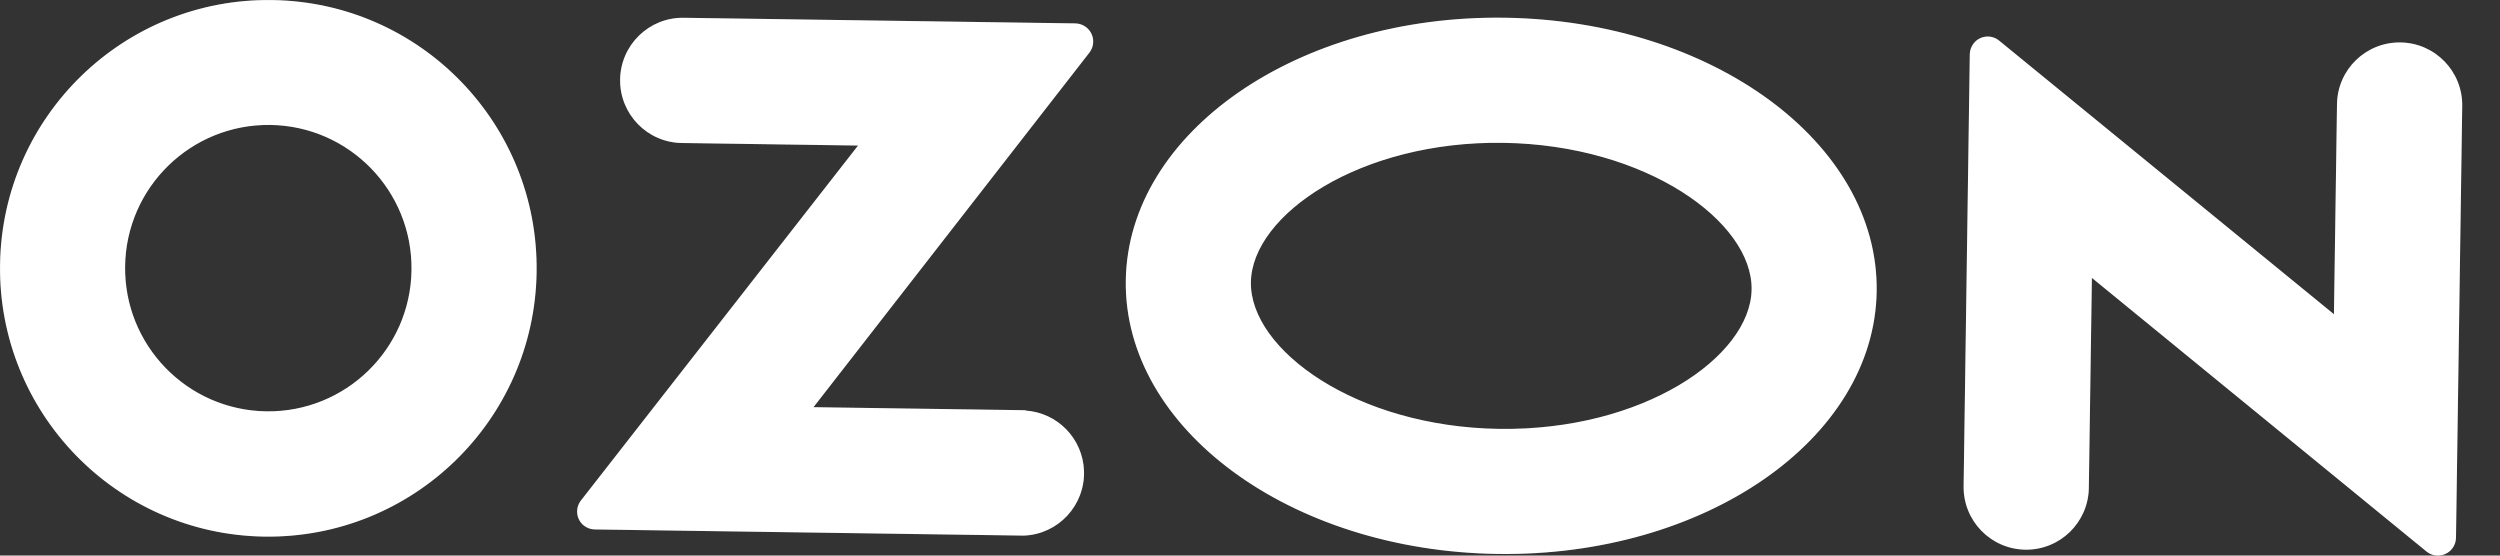 <?xml version="1.0" encoding="UTF-8"?> <svg xmlns="http://www.w3.org/2000/svg" width="45" height="10" viewBox="0 0 45 10" fill="none"><rect x="0" y="0" width="45" height="10" fill="#333333" stroke="none"/><path d="M18.46 7.384L14.643 7.329L19.61 0.946C19.72 0.803 19.693 0.599 19.55 0.489C19.495 0.446 19.428 0.423 19.359 0.421L12.305 0.32C11.683 0.311 11.171 0.809 11.162 1.431C11.153 2.053 11.651 2.566 12.273 2.574L15.445 2.62L10.459 9.006C10.348 9.145 10.37 9.349 10.509 9.46C10.566 9.505 10.637 9.53 10.71 9.53L18.428 9.641C19.05 9.618 19.535 9.094 19.512 8.472C19.49 7.895 19.036 7.428 18.46 7.39L18.46 7.384ZM43.209 0.764C42.586 0.755 42.074 1.252 42.066 1.875L42.011 5.656L35.987 0.733C35.85 0.619 35.647 0.636 35.532 0.773C35.484 0.831 35.457 0.903 35.456 0.979L35.345 8.751C35.336 9.373 35.833 9.885 36.456 9.894C37.078 9.903 37.59 9.406 37.599 8.783L37.654 5.002L43.678 9.928C43.818 10.041 44.023 10.019 44.136 9.879C44.182 9.822 44.207 9.752 44.208 9.679L44.32 1.907C44.329 1.285 43.831 0.772 43.209 0.764ZM26.985 7.72C24.408 7.683 22.499 6.296 22.516 5.081C22.534 3.865 24.482 2.534 27.059 2.571C29.637 2.608 31.546 3.994 31.529 5.21C31.511 6.425 29.569 7.757 26.985 7.72ZM27.091 0.319C23.359 0.265 20.303 2.382 20.264 5.048C20.226 7.714 23.221 9.918 26.953 9.971C30.685 10.025 33.742 7.908 33.78 5.242C33.818 2.576 30.824 0.373 27.091 0.319ZM4.796 7.404C3.372 7.385 2.233 6.216 2.252 4.793C2.271 3.369 3.44 2.231 4.864 2.249C6.287 2.268 7.426 3.437 7.407 4.861L7.407 4.864C7.387 6.286 6.218 7.423 4.796 7.404ZM4.902 0.001C2.235 -0.04 0.04 2.09 0.001 4.757C-0.04 7.424 2.09 9.619 4.757 9.659C7.424 9.698 9.619 7.569 9.659 4.902L9.659 4.896C9.697 2.23 7.567 0.039 4.902 0.001Z" fill="white"></path><path d="M35.543 0.782C35.652 0.652 35.847 0.635 35.977 0.744V0.745L42.002 5.667L42.025 5.687L42.026 5.656L42.08 1.875C42.089 1.261 42.594 0.77 43.209 0.778C43.823 0.787 44.313 1.292 44.305 1.906L44.193 9.679C44.192 9.748 44.168 9.815 44.124 9.869C44.016 10.003 43.82 10.024 43.687 9.916L37.663 4.99L37.639 4.972V5.002L37.585 8.783C37.576 9.397 37.07 9.889 36.456 9.88C35.842 9.871 35.35 9.365 35.359 8.751L35.471 0.979C35.471 0.907 35.497 0.837 35.543 0.782ZM27.092 0.334C28.955 0.361 30.633 0.924 31.841 1.812C33.048 2.701 33.785 3.915 33.766 5.242C33.746 6.569 32.976 7.76 31.743 8.614C30.511 9.468 28.817 9.984 26.953 9.957C25.09 9.93 23.411 9.366 22.203 8.478C20.996 7.589 20.26 6.376 20.279 5.049C20.298 3.722 21.068 2.53 22.301 1.676C23.533 0.822 25.228 0.307 27.092 0.334ZM4.901 0.016C7.559 0.054 9.682 2.238 9.644 4.896H9.645L9.644 4.901C9.604 7.56 7.417 9.683 4.758 9.644C2.099 9.604 -0.024 7.416 0.016 4.758C0.055 2.099 2.243 -0.024 4.901 0.016ZM12.305 0.335L19.358 0.436C19.424 0.437 19.488 0.46 19.541 0.5C19.677 0.605 19.703 0.801 19.599 0.938L14.631 7.32L14.613 7.344H14.643L18.445 7.397V7.403L18.459 7.404C19.027 7.442 19.476 7.903 19.497 8.473C19.52 9.087 19.042 9.604 18.428 9.627L10.711 9.516H10.71C10.64 9.515 10.573 9.492 10.519 9.448C10.386 9.342 10.364 9.148 10.471 9.015L15.456 2.629L15.475 2.605H15.445L12.273 2.56C11.659 2.551 11.168 2.046 11.177 1.432C11.185 0.817 11.691 0.326 12.305 0.335ZM27.06 2.556C25.768 2.537 24.634 2.862 23.82 3.344C23.007 3.825 22.51 4.465 22.501 5.08C22.492 5.696 22.971 6.35 23.77 6.854C24.569 7.359 25.694 7.716 26.985 7.734C28.279 7.753 29.413 7.429 30.227 6.947C31.039 6.466 31.534 5.825 31.543 5.21C31.552 4.595 31.074 3.94 30.275 3.436C29.476 2.931 28.351 2.574 27.06 2.556ZM4.864 2.234C3.432 2.215 2.256 3.361 2.237 4.793C2.219 6.224 3.363 7.4 4.795 7.419C6.225 7.438 7.401 6.295 7.422 4.864V4.86C7.44 3.429 6.296 2.254 4.864 2.234Z" stroke="white" stroke-opacity="0.15" stroke-width="0.029"></path></svg> 